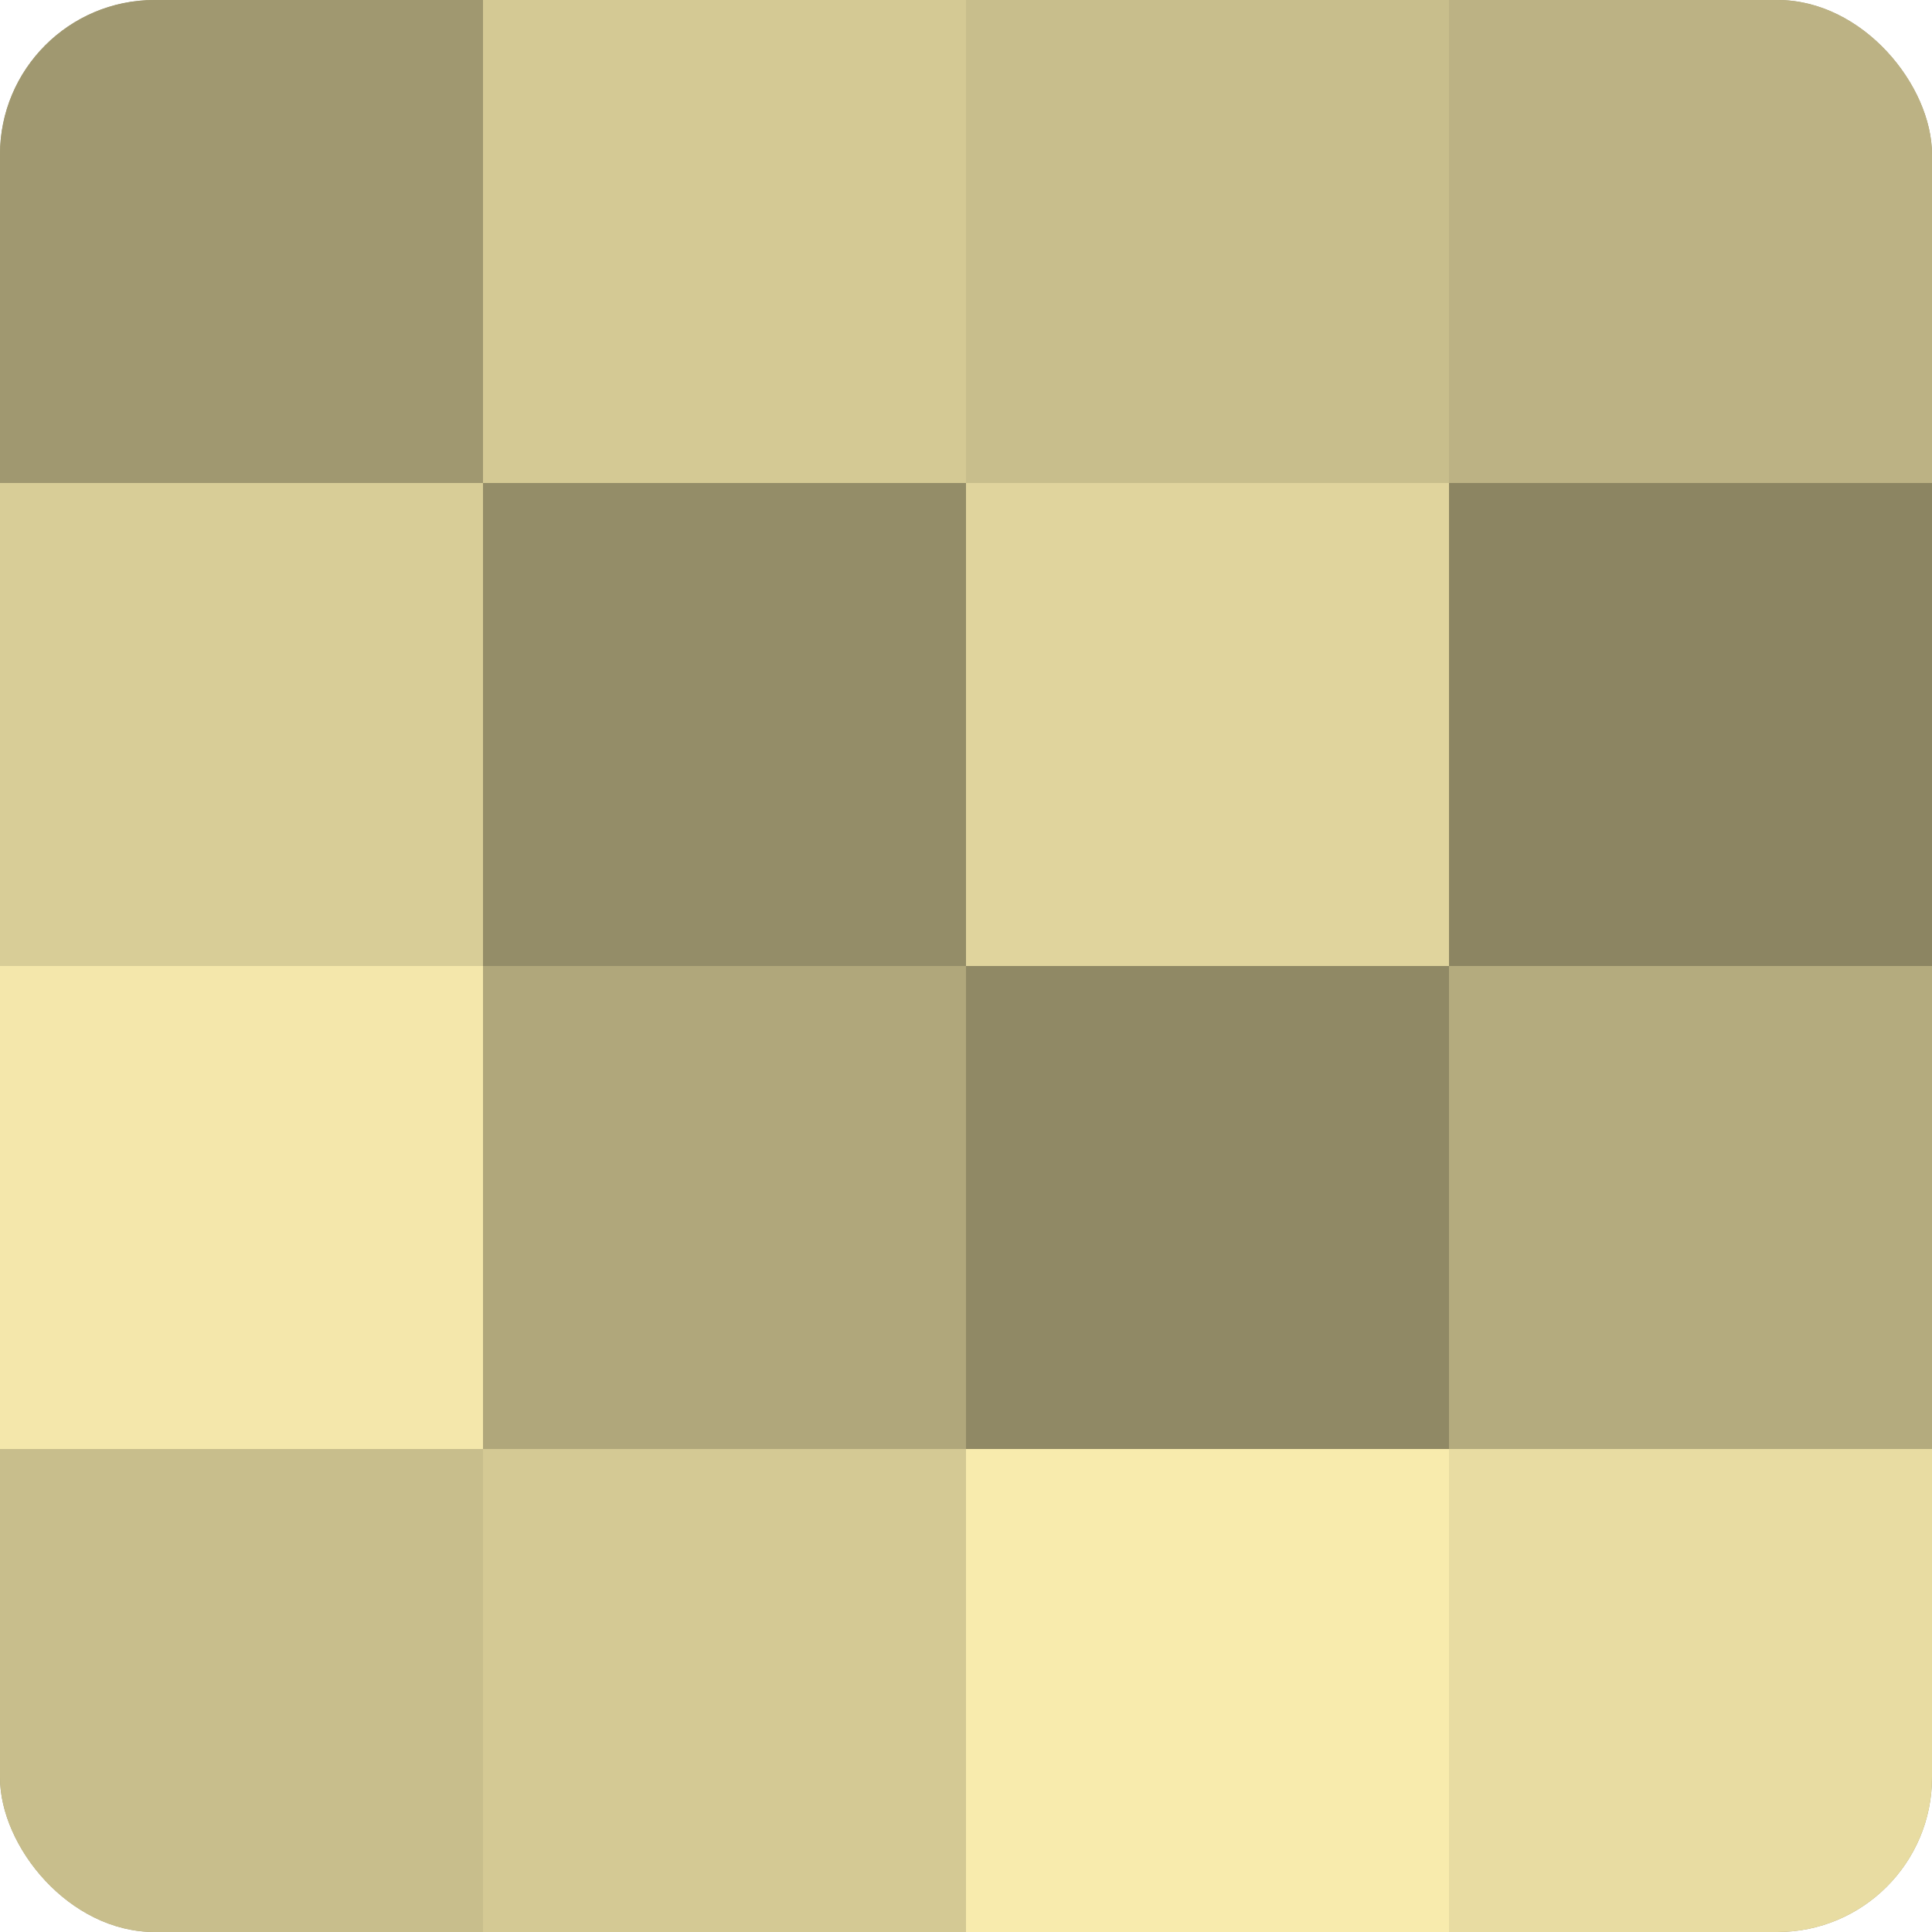 <?xml version="1.0" encoding="UTF-8"?>
<svg xmlns="http://www.w3.org/2000/svg" width="60" height="60" viewBox="0 0 100 100" preserveAspectRatio="xMidYMid meet"><defs><clipPath id="c" width="100" height="100"><rect width="100" height="100" rx="8" ry="8"/></clipPath></defs><g clip-path="url(#c)"><rect width="100" height="100" fill="#a09870"/><rect width="25" height="25" fill="#a09870"/><rect y="25" width="25" height="25" fill="#d8cd97"/><rect y="50" width="25" height="25" fill="#f4e7ab"/><rect y="75" width="25" height="25" fill="#c8be8c"/><rect x="25" width="25" height="25" fill="#d4c994"/><rect x="25" y="25" width="25" height="25" fill="#948d68"/><rect x="25" y="50" width="25" height="25" fill="#b0a77b"/><rect x="25" y="75" width="25" height="25" fill="#d4c994"/><rect x="50" width="25" height="25" fill="#c8be8c"/><rect x="50" y="25" width="25" height="25" fill="#e0d49d"/><rect x="50" y="50" width="25" height="25" fill="#908965"/><rect x="50" y="75" width="25" height="25" fill="#f8ebad"/><rect x="75" width="25" height="25" fill="#bcb284"/><rect x="75" y="25" width="25" height="25" fill="#8c8562"/><rect x="75" y="50" width="25" height="25" fill="#b4ab7e"/><rect x="75" y="75" width="25" height="25" fill="#e8dca2"/></g></svg>

